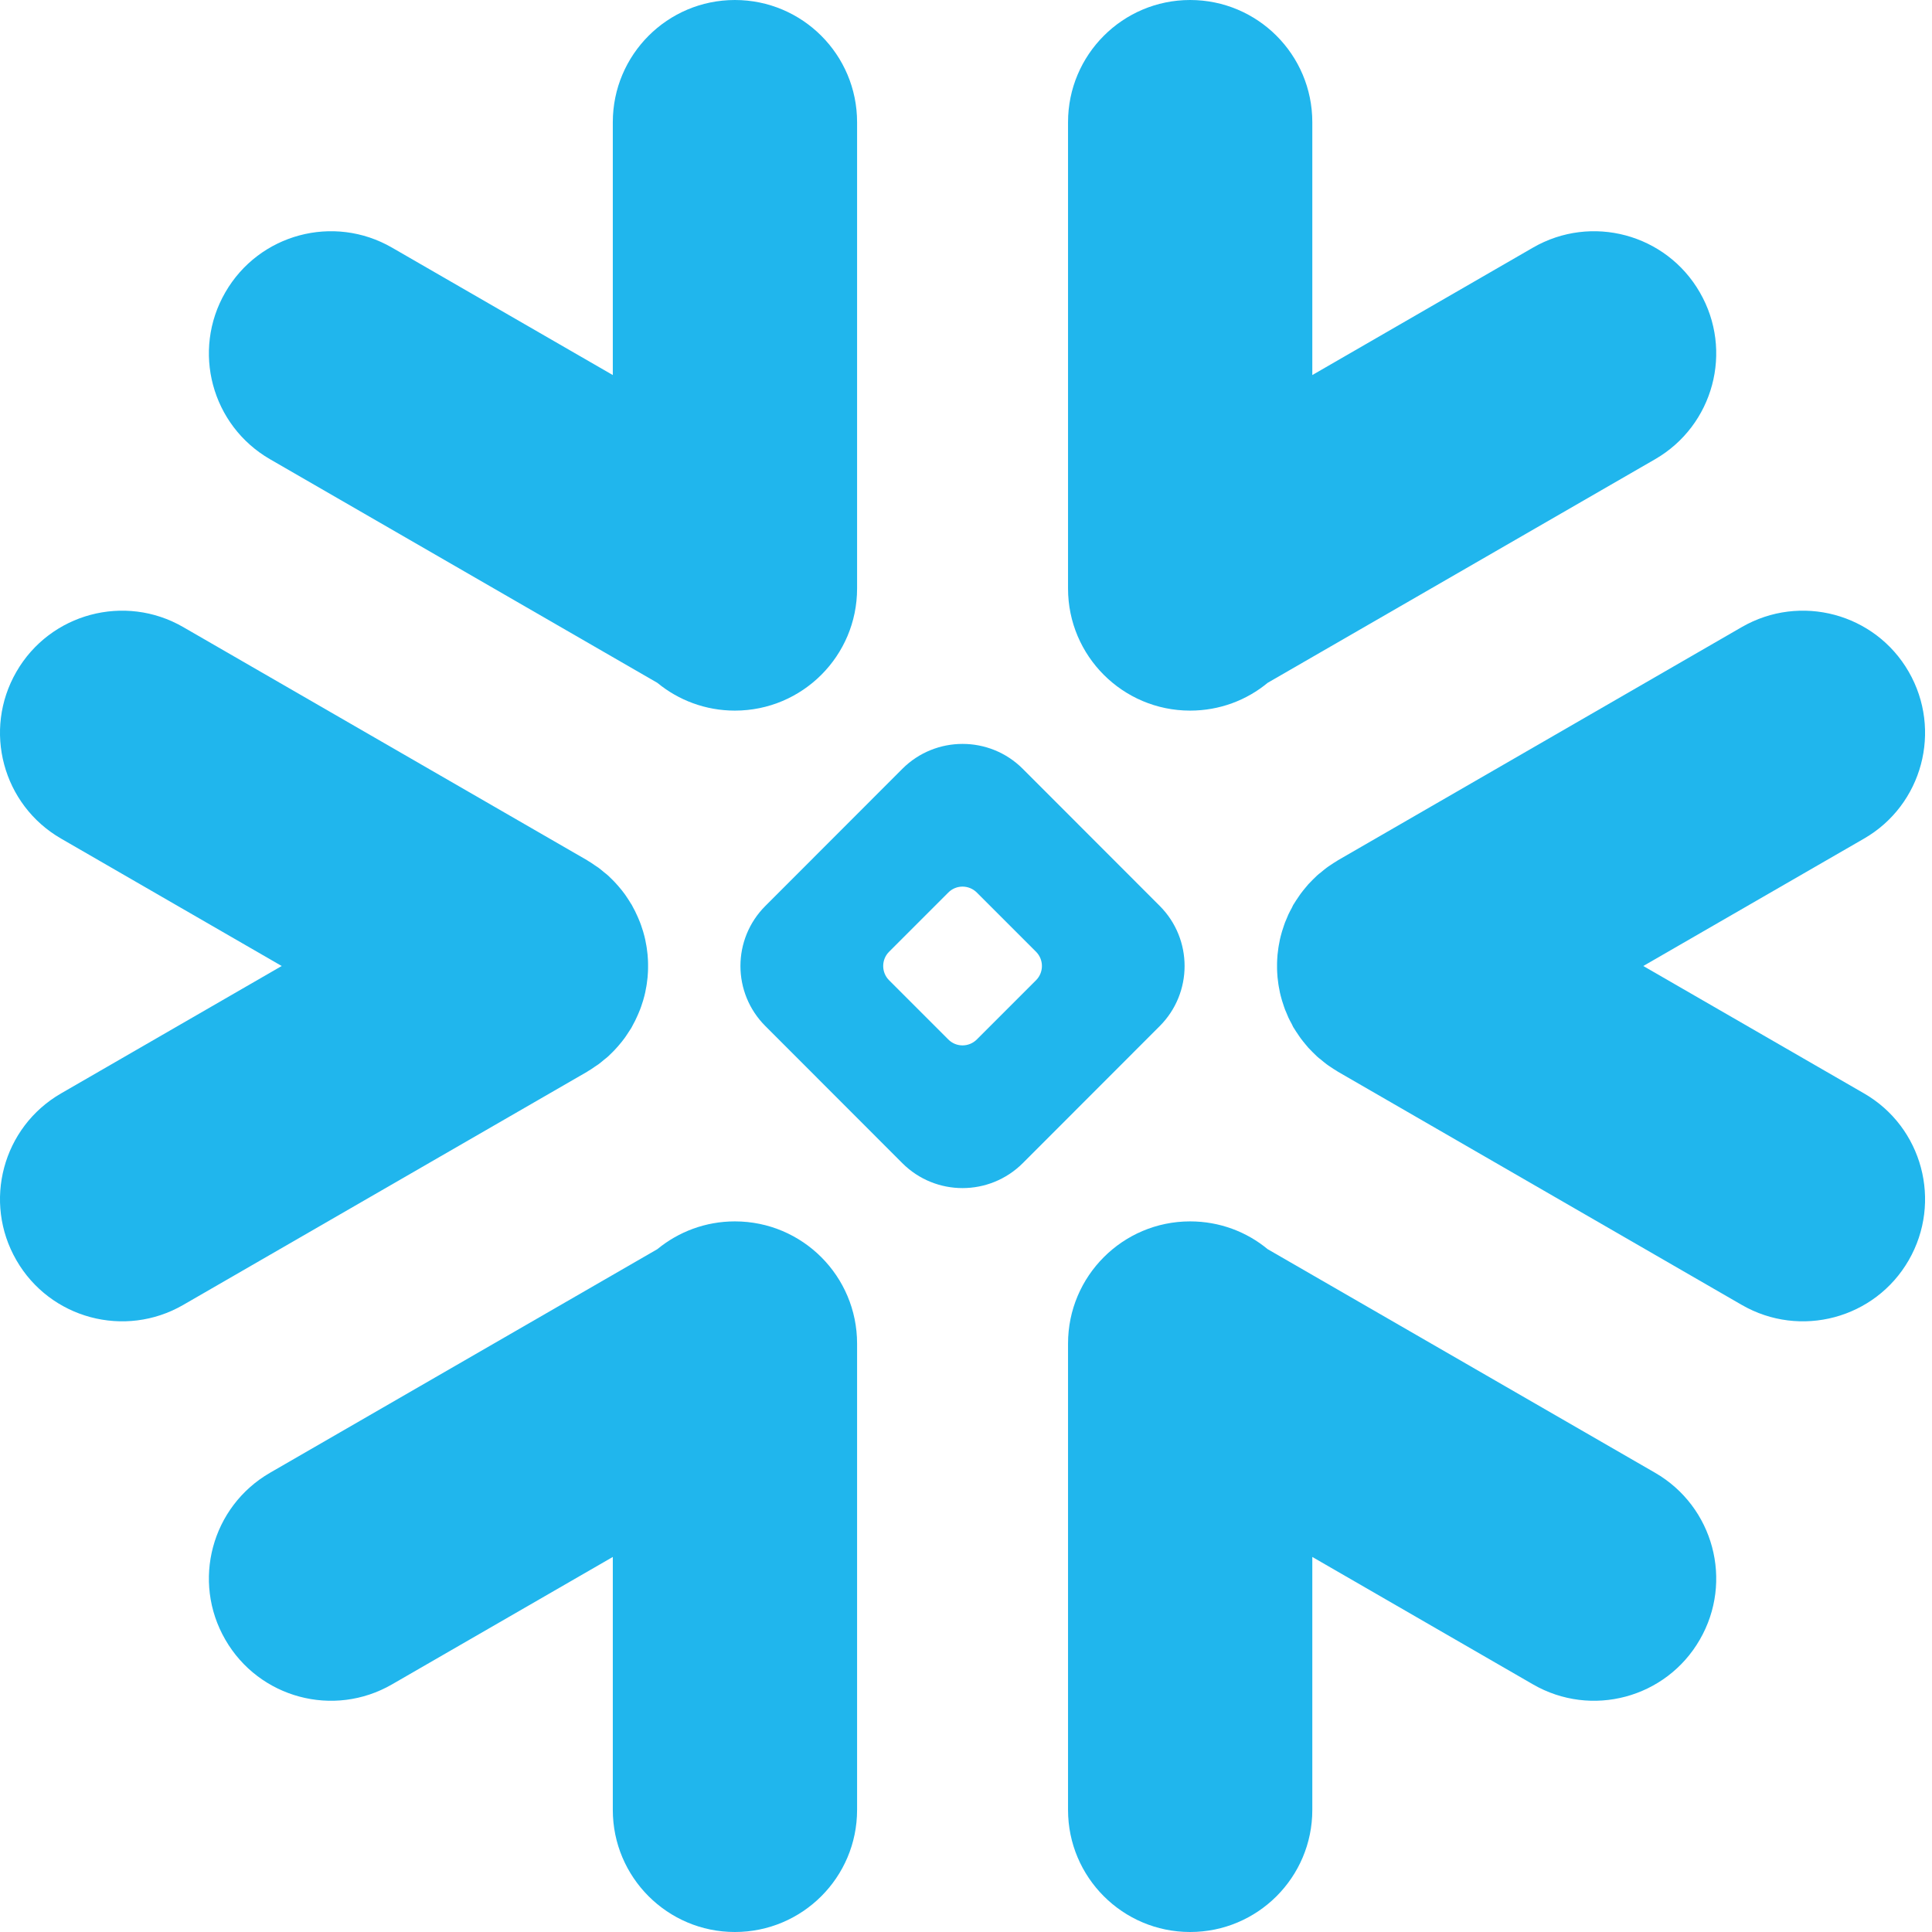 <svg
        width="400"
        height="400"
        viewBox="0 0 16 16"
        fill="#20b6ed"
        stroke="none"
        xmlns="http://www.w3.org/2000/svg"
        role="presentation"
      >
        <path d="M8.58 8.118L8.09 8.608C8.024 8.674 7.918 8.674 7.853 8.608L7.363 8.118C7.298 8.053 7.298 7.947 7.363 7.882L7.853 7.392C7.918 7.326 8.024 7.326 8.09 7.392L8.58 7.882C8.645 7.947 8.645 8.053 8.58 8.118M9.604 7.502L8.47 6.367C8.195 6.092 7.748 6.092 7.473 6.367L6.339 7.502C6.063 7.777 6.063 8.223 6.339 8.498L7.473 9.633C7.748 9.908 8.194 9.908 8.47 9.633L9.604 8.498C9.879 8.223 9.879 7.777 9.604 7.502"></path>
        <path d="M6.086 1.33514e-05C5.528 1.33514e-05 5.075 0.453 5.075 1.012V3.106L3.247 2.051C2.763 1.771 2.145 1.937 1.866 2.421C1.586 2.905 1.752 3.523 2.236 3.803L5.444 5.655C5.619 5.799 5.843 5.885 6.086 5.885C6.645 5.885 7.098 5.432 7.098 4.874V1.012C7.098 0.453 6.645 1.33514e-05 6.086 1.33514e-05"></path>
        <path d="M5.291 8.384C5.297 8.369 5.304 8.354 5.309 8.338C5.315 8.321 5.32 8.303 5.326 8.286C5.33 8.273 5.333 8.259 5.337 8.246C5.342 8.227 5.346 8.208 5.349 8.189C5.352 8.176 5.354 8.163 5.356 8.15C5.359 8.131 5.361 8.113 5.363 8.094C5.364 8.08 5.365 8.065 5.366 8.05C5.367 8.034 5.367 8.017 5.367 8C5.367 7.983 5.367 7.967 5.366 7.95C5.365 7.935 5.364 7.92 5.363 7.906C5.361 7.887 5.359 7.869 5.356 7.85C5.354 7.837 5.352 7.824 5.349 7.811C5.346 7.792 5.342 7.773 5.337 7.754C5.333 7.741 5.33 7.727 5.326 7.714C5.32 7.697 5.315 7.679 5.309 7.662C5.304 7.646 5.297 7.631 5.291 7.616C5.285 7.602 5.279 7.587 5.272 7.573C5.264 7.554 5.255 7.537 5.245 7.519C5.24 7.511 5.237 7.502 5.232 7.494C5.231 7.491 5.228 7.488 5.226 7.485C5.215 7.466 5.203 7.448 5.191 7.43C5.184 7.42 5.178 7.41 5.171 7.401C5.159 7.384 5.146 7.369 5.133 7.353C5.124 7.343 5.116 7.332 5.106 7.322C5.095 7.309 5.083 7.297 5.071 7.285C5.059 7.273 5.047 7.261 5.035 7.25C5.024 7.241 5.014 7.232 5.003 7.224C4.988 7.211 4.972 7.198 4.956 7.186C4.946 7.179 4.936 7.172 4.926 7.166C4.908 7.153 4.89 7.141 4.871 7.13C4.868 7.128 4.865 7.126 4.862 7.124L1.517 5.193C1.034 4.914 0.415 5.079 0.136 5.563C-0.144 6.047 0.022 6.666 0.506 6.945L2.333 8L0.506 9.055C0.022 9.334 -0.144 9.953 0.136 10.437C0.415 10.921 1.034 11.086 1.517 10.807L4.862 8.876C4.865 8.874 4.868 8.872 4.871 8.87C4.89 8.859 4.908 8.847 4.926 8.834C4.936 8.828 4.946 8.821 4.956 8.814C4.972 8.802 4.988 8.789 5.003 8.776C5.014 8.768 5.024 8.759 5.035 8.75C5.047 8.739 5.059 8.727 5.071 8.715C5.083 8.703 5.095 8.691 5.106 8.678C5.116 8.668 5.124 8.657 5.133 8.647C5.146 8.631 5.159 8.616 5.171 8.599C5.178 8.59 5.184 8.58 5.191 8.57C5.203 8.552 5.215 8.534 5.227 8.515C5.228 8.512 5.231 8.509 5.232 8.506C5.237 8.498 5.24 8.489 5.245 8.481C5.255 8.463 5.264 8.446 5.272 8.427C5.279 8.413 5.285 8.398 5.291 8.384"></path>
        <path d="M6.086 10.115C5.843 10.115 5.619 10.201 5.444 10.345L2.236 12.197C1.752 12.477 1.586 13.095 1.866 13.579C2.145 14.063 2.763 14.229 3.247 13.949L5.075 12.894V14.989C5.075 15.547 5.528 16 6.086 16C6.645 16 7.098 15.547 7.098 14.989V11.127C7.098 10.568 6.645 10.115 6.086 10.115"></path>
        <path d="M13.707 12.197L10.498 10.345C10.324 10.201 10.1 10.115 9.856 10.115C9.298 10.115 8.845 10.568 8.845 11.127V14.989C8.845 15.547 9.298 16 9.856 16C10.415 16 10.868 15.547 10.868 14.989V12.894L12.695 13.949C13.179 14.229 13.798 14.063 14.077 13.579C14.357 13.095 14.191 12.477 13.707 12.197"></path>
        <path d="M15.437 9.055L13.609 8L15.437 6.945C15.921 6.666 16.086 6.047 15.807 5.563C15.528 5.079 14.909 4.914 14.425 5.193L11.081 7.124C11.078 7.126 11.075 7.128 11.072 7.13C11.053 7.141 11.035 7.153 11.016 7.166C11.007 7.172 10.996 7.179 10.987 7.186C10.971 7.198 10.955 7.211 10.94 7.224C10.929 7.232 10.918 7.241 10.908 7.25C10.896 7.261 10.884 7.273 10.872 7.285C10.86 7.297 10.848 7.309 10.836 7.322C10.827 7.332 10.819 7.343 10.81 7.353C10.797 7.369 10.784 7.384 10.772 7.401C10.765 7.41 10.759 7.42 10.752 7.43C10.74 7.448 10.727 7.466 10.716 7.485C10.714 7.488 10.712 7.491 10.71 7.494C10.706 7.502 10.702 7.511 10.698 7.519C10.688 7.537 10.679 7.554 10.67 7.573C10.664 7.587 10.658 7.602 10.652 7.616C10.645 7.631 10.639 7.646 10.634 7.662C10.628 7.679 10.622 7.697 10.617 7.714C10.613 7.727 10.609 7.741 10.606 7.754C10.601 7.773 10.597 7.792 10.594 7.811C10.591 7.824 10.589 7.837 10.587 7.85C10.584 7.869 10.582 7.887 10.58 7.906C10.579 7.92 10.578 7.935 10.577 7.95C10.576 7.967 10.576 7.983 10.576 8C10.576 8.017 10.576 8.034 10.577 8.05C10.578 8.065 10.579 8.08 10.58 8.094C10.582 8.113 10.584 8.131 10.587 8.15C10.589 8.163 10.591 8.176 10.594 8.189C10.597 8.208 10.601 8.227 10.606 8.246C10.609 8.259 10.613 8.273 10.617 8.286C10.622 8.303 10.628 8.321 10.634 8.338C10.639 8.354 10.645 8.369 10.652 8.384C10.658 8.398 10.664 8.413 10.67 8.427C10.679 8.446 10.688 8.463 10.698 8.481C10.702 8.489 10.706 8.498 10.71 8.506C10.712 8.509 10.714 8.512 10.716 8.515C10.727 8.534 10.74 8.552 10.752 8.57C10.759 8.58 10.765 8.59 10.772 8.599C10.784 8.616 10.797 8.631 10.81 8.647C10.819 8.657 10.827 8.668 10.836 8.678C10.848 8.691 10.86 8.703 10.872 8.715C10.884 8.727 10.896 8.739 10.908 8.75C10.918 8.759 10.929 8.768 10.94 8.776C10.955 8.789 10.971 8.802 10.987 8.814C10.996 8.821 11.007 8.828 11.016 8.834C11.035 8.847 11.053 8.859 11.072 8.87C11.075 8.872 11.078 8.874 11.081 8.876L14.425 10.807C14.909 11.086 15.528 10.921 15.807 10.437C16.086 9.953 15.921 9.334 15.437 9.055"></path>
        <path d="M14.077 2.421V2.421C13.798 1.937 13.179 1.771 12.695 2.051L10.868 3.106V1.012C10.868 0.453 10.415 0 9.856 0C9.298 0 8.845 0.453 8.845 1.012V4.874C8.845 5.432 9.298 5.885 9.856 5.885C10.1 5.885 10.324 5.799 10.498 5.655L13.707 3.803C14.191 3.523 14.357 2.905 14.077 2.421"></path>
      </svg>